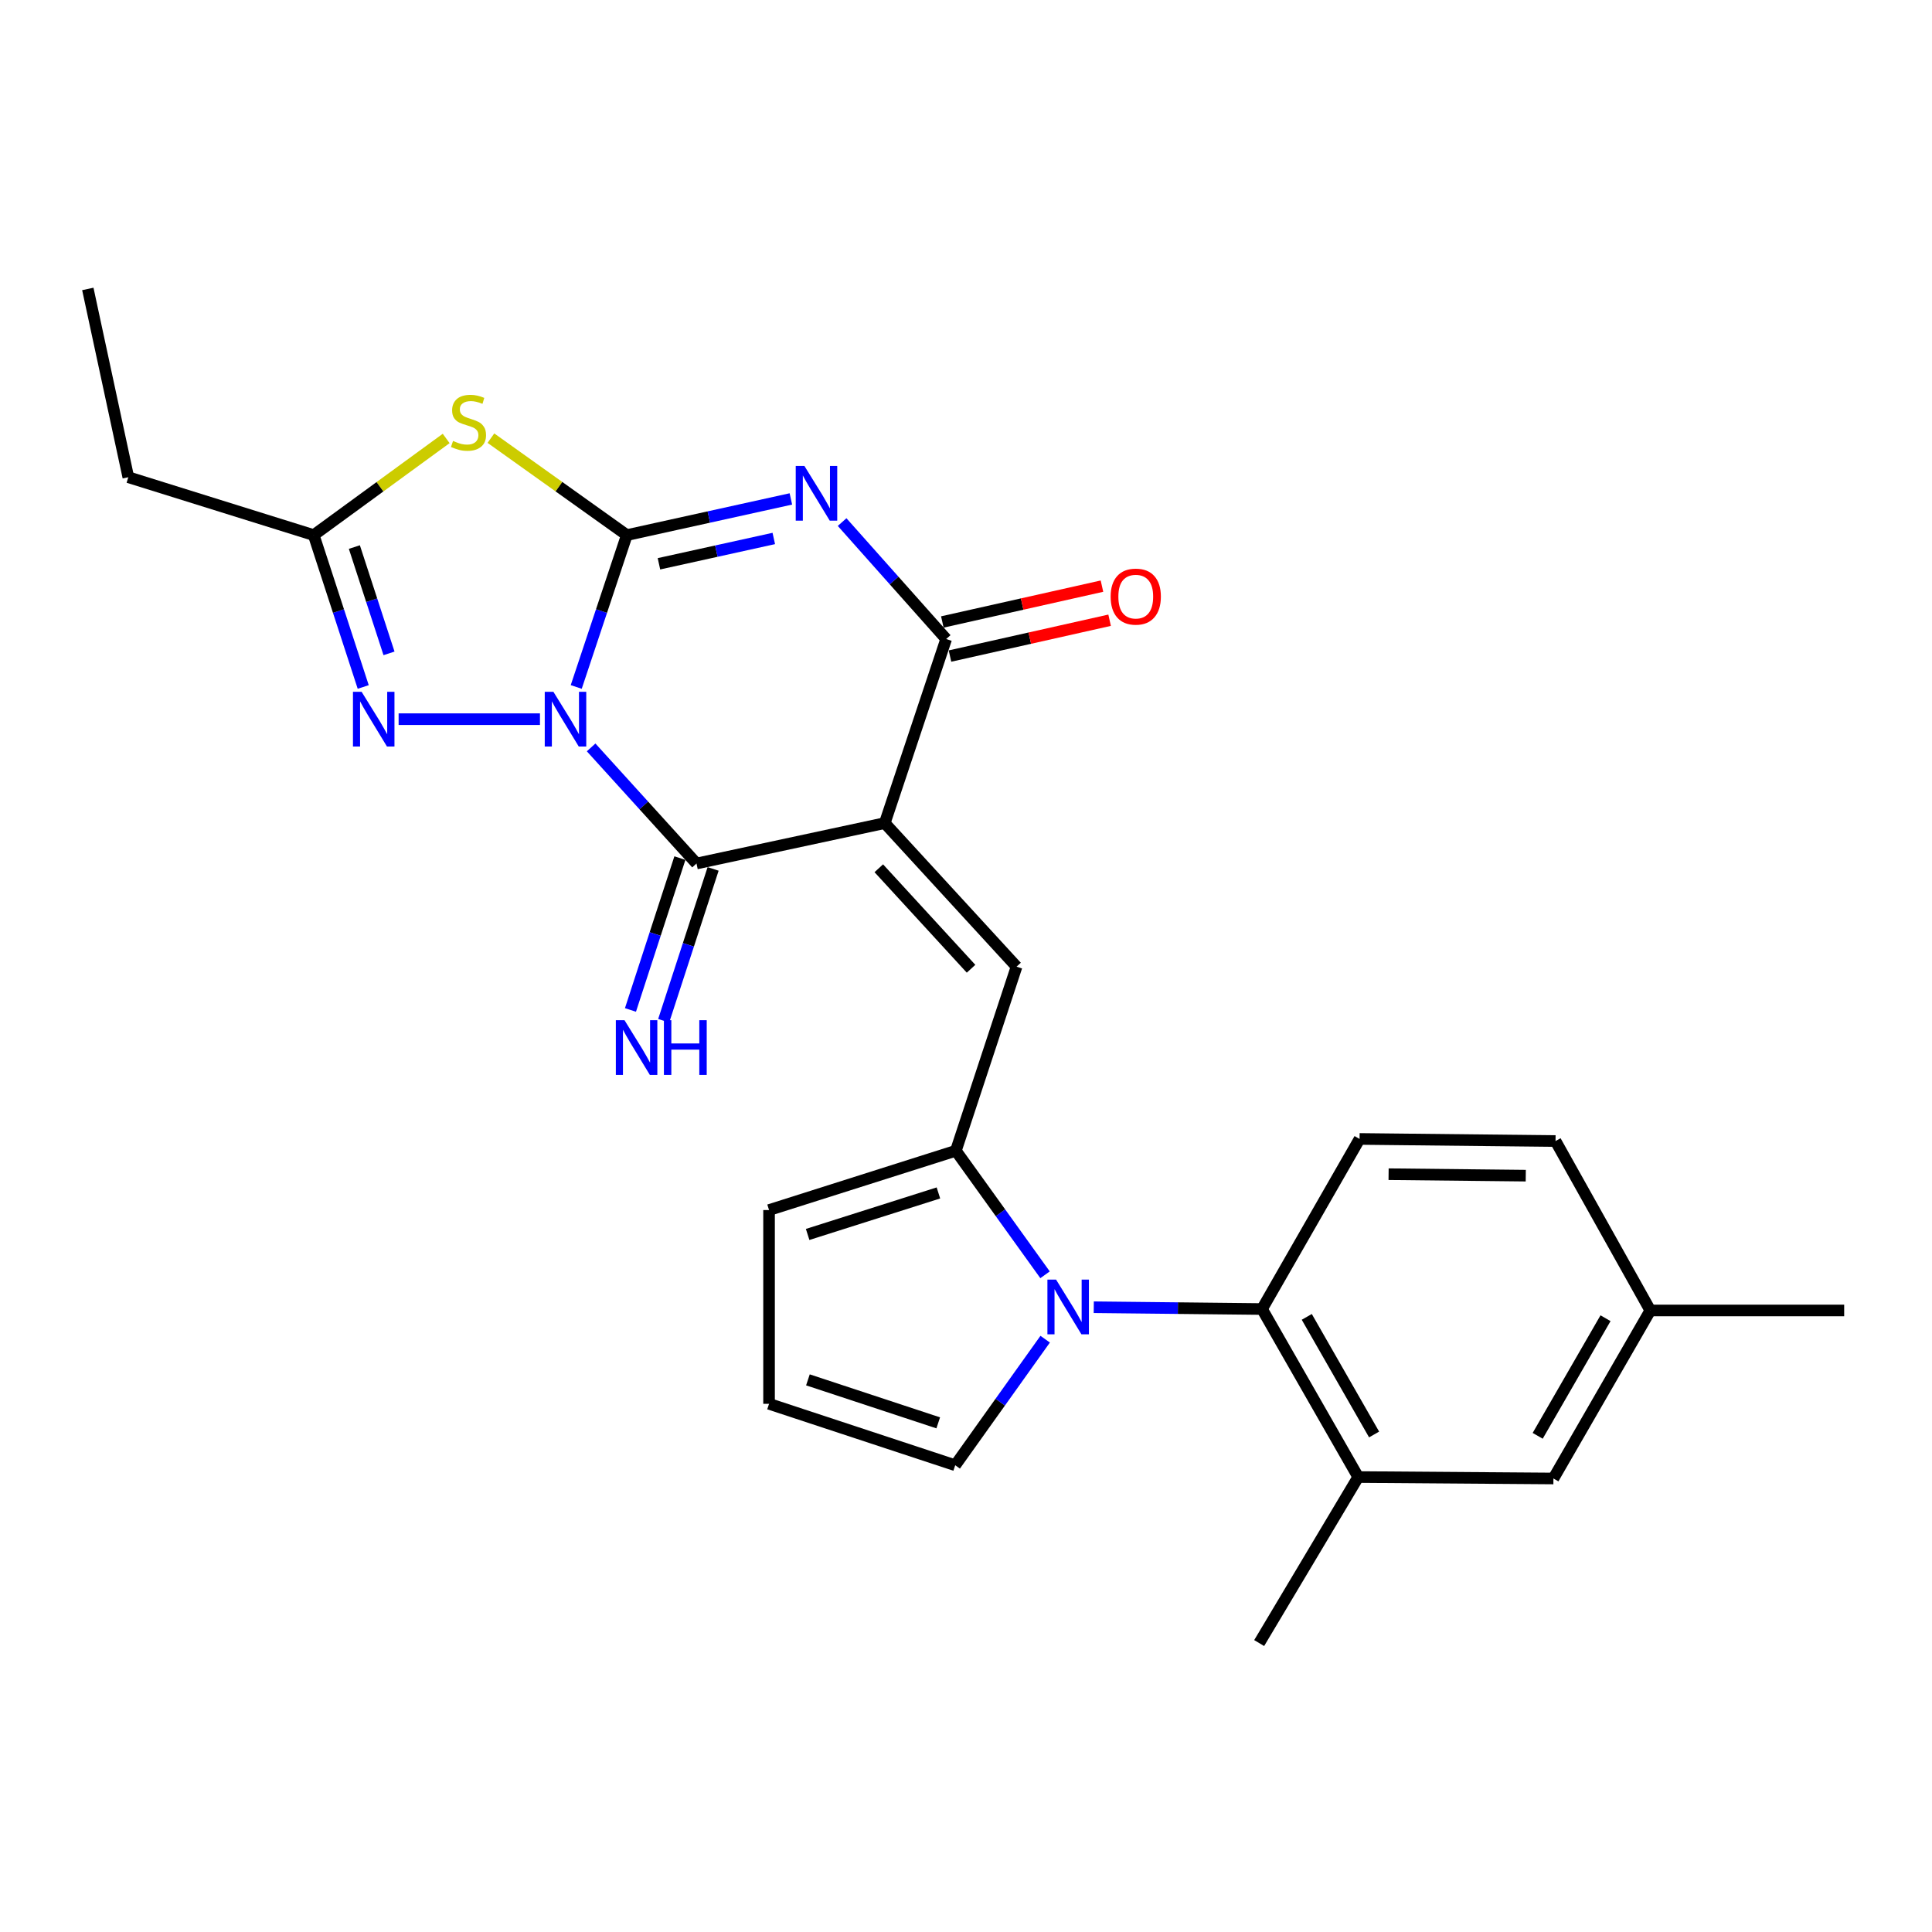 <?xml version='1.0' encoding='iso-8859-1'?>
<svg version='1.1' baseProfile='full'
              xmlns='http://www.w3.org/2000/svg'
                      xmlns:rdkit='http://www.rdkit.org/xml'
                      xmlns:xlink='http://www.w3.org/1999/xlink'
                  xml:space='preserve'
width='1000px' height='1000px' viewBox='0 0 1000 1000'>
<!-- END OF HEADER -->
<rect style='opacity:1.0;fill:#FFFFFF;stroke:none' width='1000' height='1000' x='0' y='0'> </rect>
<path class='bond-0' d='M 298.255,355.572 L 311.346,316.272' style='fill:none;fill-rule:evenodd;stroke:#0000FF;stroke-width:6px;stroke-linecap:butt;stroke-linejoin:miter;stroke-opacity:1' />
<path class='bond-0' d='M 311.346,316.272 L 324.436,276.971' style='fill:none;fill-rule:evenodd;stroke:#000000;stroke-width:6px;stroke-linecap:butt;stroke-linejoin:miter;stroke-opacity:1' />
<path class='bond-3' d='M 305.965,386.854 L 333.237,416.902' style='fill:none;fill-rule:evenodd;stroke:#0000FF;stroke-width:6px;stroke-linecap:butt;stroke-linejoin:miter;stroke-opacity:1' />
<path class='bond-3' d='M 333.237,416.902 L 360.509,446.95' style='fill:none;fill-rule:evenodd;stroke:#000000;stroke-width:6px;stroke-linecap:butt;stroke-linejoin:miter;stroke-opacity:1' />
<path class='bond-6' d='M 279.481,372.242 L 206.325,372.242' style='fill:none;fill-rule:evenodd;stroke:#0000FF;stroke-width:6px;stroke-linecap:butt;stroke-linejoin:miter;stroke-opacity:1' />
<path class='bond-2' d='M 324.436,276.971 L 366.896,267.609' style='fill:none;fill-rule:evenodd;stroke:#000000;stroke-width:6px;stroke-linecap:butt;stroke-linejoin:miter;stroke-opacity:1' />
<path class='bond-2' d='M 366.896,267.609 L 409.357,258.246' style='fill:none;fill-rule:evenodd;stroke:#0000FF;stroke-width:6px;stroke-linecap:butt;stroke-linejoin:miter;stroke-opacity:1' />
<path class='bond-2' d='M 341.068,291.82 L 370.79,285.266' style='fill:none;fill-rule:evenodd;stroke:#000000;stroke-width:6px;stroke-linecap:butt;stroke-linejoin:miter;stroke-opacity:1' />
<path class='bond-2' d='M 370.79,285.266 L 400.512,278.712' style='fill:none;fill-rule:evenodd;stroke:#0000FF;stroke-width:6px;stroke-linecap:butt;stroke-linejoin:miter;stroke-opacity:1' />
<path class='bond-5' d='M 324.436,276.971 L 289.264,251.876' style='fill:none;fill-rule:evenodd;stroke:#000000;stroke-width:6px;stroke-linecap:butt;stroke-linejoin:miter;stroke-opacity:1' />
<path class='bond-5' d='M 289.264,251.876 L 254.092,226.781' style='fill:none;fill-rule:evenodd;stroke:#CCCC00;stroke-width:6px;stroke-linecap:butt;stroke-linejoin:miter;stroke-opacity:1' />
<path class='bond-1' d='M 457.95,426.036 L 360.509,446.95' style='fill:none;fill-rule:evenodd;stroke:#000000;stroke-width:6px;stroke-linecap:butt;stroke-linejoin:miter;stroke-opacity:1' />
<path class='bond-4' d='M 457.95,426.036 L 489.734,330.755' style='fill:none;fill-rule:evenodd;stroke:#000000;stroke-width:6px;stroke-linecap:butt;stroke-linejoin:miter;stroke-opacity:1' />
<path class='bond-8' d='M 457.95,426.036 L 526.168,500.342' style='fill:none;fill-rule:evenodd;stroke:#000000;stroke-width:6px;stroke-linecap:butt;stroke-linejoin:miter;stroke-opacity:1' />
<path class='bond-8' d='M 454.863,449.41 L 502.616,501.424' style='fill:none;fill-rule:evenodd;stroke:#000000;stroke-width:6px;stroke-linecap:butt;stroke-linejoin:miter;stroke-opacity:1' />
<path class='bond-27' d='M 435.874,270.23 L 462.804,300.492' style='fill:none;fill-rule:evenodd;stroke:#0000FF;stroke-width:6px;stroke-linecap:butt;stroke-linejoin:miter;stroke-opacity:1' />
<path class='bond-27' d='M 462.804,300.492 L 489.734,330.755' style='fill:none;fill-rule:evenodd;stroke:#000000;stroke-width:6px;stroke-linecap:butt;stroke-linejoin:miter;stroke-opacity:1' />
<path class='bond-13' d='M 351.912,444.152 L 339.12,483.45' style='fill:none;fill-rule:evenodd;stroke:#000000;stroke-width:6px;stroke-linecap:butt;stroke-linejoin:miter;stroke-opacity:1' />
<path class='bond-13' d='M 339.12,483.45 L 326.327,522.748' style='fill:none;fill-rule:evenodd;stroke:#0000FF;stroke-width:6px;stroke-linecap:butt;stroke-linejoin:miter;stroke-opacity:1' />
<path class='bond-13' d='M 369.106,449.749 L 356.313,489.047' style='fill:none;fill-rule:evenodd;stroke:#000000;stroke-width:6px;stroke-linecap:butt;stroke-linejoin:miter;stroke-opacity:1' />
<path class='bond-13' d='M 356.313,489.047 L 343.521,528.345' style='fill:none;fill-rule:evenodd;stroke:#0000FF;stroke-width:6px;stroke-linecap:butt;stroke-linejoin:miter;stroke-opacity:1' />
<path class='bond-17' d='M 491.714,339.576 L 533.024,330.303' style='fill:none;fill-rule:evenodd;stroke:#000000;stroke-width:6px;stroke-linecap:butt;stroke-linejoin:miter;stroke-opacity:1' />
<path class='bond-17' d='M 533.024,330.303 L 574.333,321.029' style='fill:none;fill-rule:evenodd;stroke:#FF0000;stroke-width:6px;stroke-linecap:butt;stroke-linejoin:miter;stroke-opacity:1' />
<path class='bond-17' d='M 487.753,321.933 L 529.063,312.66' style='fill:none;fill-rule:evenodd;stroke:#000000;stroke-width:6px;stroke-linecap:butt;stroke-linejoin:miter;stroke-opacity:1' />
<path class='bond-17' d='M 529.063,312.66 L 570.373,303.386' style='fill:none;fill-rule:evenodd;stroke:#FF0000;stroke-width:6px;stroke-linecap:butt;stroke-linejoin:miter;stroke-opacity:1' />
<path class='bond-26' d='M 230.936,226.943 L 196.66,251.957' style='fill:none;fill-rule:evenodd;stroke:#CCCC00;stroke-width:6px;stroke-linecap:butt;stroke-linejoin:miter;stroke-opacity:1' />
<path class='bond-26' d='M 196.66,251.957 L 162.383,276.971' style='fill:none;fill-rule:evenodd;stroke:#000000;stroke-width:6px;stroke-linecap:butt;stroke-linejoin:miter;stroke-opacity:1' />
<path class='bond-10' d='M 188.002,355.577 L 175.193,316.274' style='fill:none;fill-rule:evenodd;stroke:#0000FF;stroke-width:6px;stroke-linecap:butt;stroke-linejoin:miter;stroke-opacity:1' />
<path class='bond-10' d='M 175.193,316.274 L 162.383,276.971' style='fill:none;fill-rule:evenodd;stroke:#000000;stroke-width:6px;stroke-linecap:butt;stroke-linejoin:miter;stroke-opacity:1' />
<path class='bond-10' d='M 201.351,338.183 L 192.385,310.671' style='fill:none;fill-rule:evenodd;stroke:#0000FF;stroke-width:6px;stroke-linecap:butt;stroke-linejoin:miter;stroke-opacity:1' />
<path class='bond-10' d='M 192.385,310.671 L 183.418,283.159' style='fill:none;fill-rule:evenodd;stroke:#000000;stroke-width:6px;stroke-linecap:butt;stroke-linejoin:miter;stroke-opacity:1' />
<path class='bond-7' d='M 540.911,659.829 L 517.833,627.725' style='fill:none;fill-rule:evenodd;stroke:#0000FF;stroke-width:6px;stroke-linecap:butt;stroke-linejoin:miter;stroke-opacity:1' />
<path class='bond-7' d='M 517.833,627.725 L 494.756,595.622' style='fill:none;fill-rule:evenodd;stroke:#000000;stroke-width:6px;stroke-linecap:butt;stroke-linejoin:miter;stroke-opacity:1' />
<path class='bond-11' d='M 566.128,676.62 L 609.675,677.086' style='fill:none;fill-rule:evenodd;stroke:#0000FF;stroke-width:6px;stroke-linecap:butt;stroke-linejoin:miter;stroke-opacity:1' />
<path class='bond-11' d='M 609.675,677.086 L 653.223,677.553' style='fill:none;fill-rule:evenodd;stroke:#000000;stroke-width:6px;stroke-linecap:butt;stroke-linejoin:miter;stroke-opacity:1' />
<path class='bond-14' d='M 540.979,693.154 L 517.697,725.781' style='fill:none;fill-rule:evenodd;stroke:#0000FF;stroke-width:6px;stroke-linecap:butt;stroke-linejoin:miter;stroke-opacity:1' />
<path class='bond-14' d='M 517.697,725.781 L 494.415,758.409' style='fill:none;fill-rule:evenodd;stroke:#000000;stroke-width:6px;stroke-linecap:butt;stroke-linejoin:miter;stroke-opacity:1' />
<path class='bond-9' d='M 526.168,500.342 L 494.756,595.622' style='fill:none;fill-rule:evenodd;stroke:#000000;stroke-width:6px;stroke-linecap:butt;stroke-linejoin:miter;stroke-opacity:1' />
<path class='bond-16' d='M 494.756,595.622 L 398.059,626.321' style='fill:none;fill-rule:evenodd;stroke:#000000;stroke-width:6px;stroke-linecap:butt;stroke-linejoin:miter;stroke-opacity:1' />
<path class='bond-16' d='M 485.723,617.461 L 418.035,638.951' style='fill:none;fill-rule:evenodd;stroke:#000000;stroke-width:6px;stroke-linecap:butt;stroke-linejoin:miter;stroke-opacity:1' />
<path class='bond-22' d='M 162.383,276.971 L 66.419,247.006' style='fill:none;fill-rule:evenodd;stroke:#000000;stroke-width:6px;stroke-linecap:butt;stroke-linejoin:miter;stroke-opacity:1' />
<path class='bond-12' d='M 653.223,677.553 L 703.008,764.516' style='fill:none;fill-rule:evenodd;stroke:#000000;stroke-width:6px;stroke-linecap:butt;stroke-linejoin:miter;stroke-opacity:1' />
<path class='bond-12' d='M 676.383,681.614 L 711.232,742.488' style='fill:none;fill-rule:evenodd;stroke:#000000;stroke-width:6px;stroke-linecap:butt;stroke-linejoin:miter;stroke-opacity:1' />
<path class='bond-15' d='M 653.223,677.553 L 703.711,589.515' style='fill:none;fill-rule:evenodd;stroke:#000000;stroke-width:6px;stroke-linecap:butt;stroke-linejoin:miter;stroke-opacity:1' />
<path class='bond-19' d='M 703.008,764.516 L 804.045,765.26' style='fill:none;fill-rule:evenodd;stroke:#000000;stroke-width:6px;stroke-linecap:butt;stroke-linejoin:miter;stroke-opacity:1' />
<path class='bond-23' d='M 703.008,764.516 L 651.746,850.445' style='fill:none;fill-rule:evenodd;stroke:#000000;stroke-width:6px;stroke-linecap:butt;stroke-linejoin:miter;stroke-opacity:1' />
<path class='bond-28' d='M 494.415,758.409 L 398.059,726.615' style='fill:none;fill-rule:evenodd;stroke:#000000;stroke-width:6px;stroke-linecap:butt;stroke-linejoin:miter;stroke-opacity:1' />
<path class='bond-28' d='M 485.627,736.468 L 418.178,714.213' style='fill:none;fill-rule:evenodd;stroke:#000000;stroke-width:6px;stroke-linecap:butt;stroke-linejoin:miter;stroke-opacity:1' />
<path class='bond-20' d='M 703.711,589.515 L 805.14,590.6' style='fill:none;fill-rule:evenodd;stroke:#000000;stroke-width:6px;stroke-linecap:butt;stroke-linejoin:miter;stroke-opacity:1' />
<path class='bond-20' d='M 718.732,607.758 L 789.732,608.518' style='fill:none;fill-rule:evenodd;stroke:#000000;stroke-width:6px;stroke-linecap:butt;stroke-linejoin:miter;stroke-opacity:1' />
<path class='bond-18' d='M 398.059,626.321 L 398.059,726.615' style='fill:none;fill-rule:evenodd;stroke:#000000;stroke-width:6px;stroke-linecap:butt;stroke-linejoin:miter;stroke-opacity:1' />
<path class='bond-29' d='M 804.045,765.26 L 854.202,678.296' style='fill:none;fill-rule:evenodd;stroke:#000000;stroke-width:6px;stroke-linecap:butt;stroke-linejoin:miter;stroke-opacity:1' />
<path class='bond-29' d='M 795.905,743.181 L 831.015,682.307' style='fill:none;fill-rule:evenodd;stroke:#000000;stroke-width:6px;stroke-linecap:butt;stroke-linejoin:miter;stroke-opacity:1' />
<path class='bond-21' d='M 805.14,590.6 L 854.202,678.296' style='fill:none;fill-rule:evenodd;stroke:#000000;stroke-width:6px;stroke-linecap:butt;stroke-linejoin:miter;stroke-opacity:1' />
<path class='bond-24' d='M 854.202,678.296 L 954.545,678.296' style='fill:none;fill-rule:evenodd;stroke:#000000;stroke-width:6px;stroke-linecap:butt;stroke-linejoin:miter;stroke-opacity:1' />
<path class='bond-25' d='M 66.419,247.006 L 45.455,149.555' style='fill:none;fill-rule:evenodd;stroke:#000000;stroke-width:6px;stroke-linecap:butt;stroke-linejoin:miter;stroke-opacity:1' />
<path  class='atom-0' d='M 286.443 358.082
L 295.723 373.082
Q 296.643 374.562, 298.123 377.242
Q 299.603 379.922, 299.683 380.082
L 299.683 358.082
L 303.443 358.082
L 303.443 386.402
L 299.563 386.402
L 289.603 370.002
Q 288.443 368.082, 287.203 365.882
Q 286.003 363.682, 285.643 363.002
L 285.643 386.402
L 281.963 386.402
L 281.963 358.082
L 286.443 358.082
' fill='#0000FF'/>
<path  class='atom-3' d='M 416.35 241.164
L 425.63 256.164
Q 426.55 257.644, 428.03 260.324
Q 429.51 263.004, 429.59 263.164
L 429.59 241.164
L 433.35 241.164
L 433.35 269.484
L 429.47 269.484
L 419.51 253.084
Q 418.35 251.164, 417.11 248.964
Q 415.91 246.764, 415.55 246.084
L 415.55 269.484
L 411.87 269.484
L 411.87 241.164
L 416.35 241.164
' fill='#0000FF'/>
<path  class='atom-6' d='M 234.496 228.227
Q 234.816 228.347, 236.136 228.907
Q 237.456 229.467, 238.896 229.827
Q 240.376 230.147, 241.816 230.147
Q 244.496 230.147, 246.056 228.867
Q 247.616 227.547, 247.616 225.267
Q 247.616 223.707, 246.816 222.747
Q 246.056 221.787, 244.856 221.267
Q 243.656 220.747, 241.656 220.147
Q 239.136 219.387, 237.616 218.667
Q 236.136 217.947, 235.056 216.427
Q 234.016 214.907, 234.016 212.347
Q 234.016 208.787, 236.416 206.587
Q 238.856 204.387, 243.656 204.387
Q 246.936 204.387, 250.656 205.947
L 249.736 209.027
Q 246.336 207.627, 243.776 207.627
Q 241.016 207.627, 239.496 208.787
Q 237.976 209.907, 238.016 211.867
Q 238.016 213.387, 238.776 214.307
Q 239.576 215.227, 240.696 215.747
Q 241.856 216.267, 243.776 216.867
Q 246.336 217.667, 247.856 218.467
Q 249.376 219.267, 250.456 220.907
Q 251.576 222.507, 251.576 225.267
Q 251.576 229.187, 248.936 231.307
Q 246.336 233.387, 241.976 233.387
Q 239.456 233.387, 237.536 232.827
Q 235.656 232.307, 233.416 231.387
L 234.496 228.227
' fill='#CCCC00'/>
<path  class='atom-7' d='M 187.174 358.082
L 196.454 373.082
Q 197.374 374.562, 198.854 377.242
Q 200.334 379.922, 200.414 380.082
L 200.414 358.082
L 204.174 358.082
L 204.174 386.402
L 200.294 386.402
L 190.334 370.002
Q 189.174 368.082, 187.934 365.882
Q 186.734 363.682, 186.374 363.002
L 186.374 386.402
L 182.694 386.402
L 182.694 358.082
L 187.174 358.082
' fill='#0000FF'/>
<path  class='atom-8' d='M 546.619 662.318
L 555.899 677.318
Q 556.819 678.798, 558.299 681.478
Q 559.779 684.158, 559.859 684.318
L 559.859 662.318
L 563.619 662.318
L 563.619 690.638
L 559.739 690.638
L 549.779 674.238
Q 548.619 672.318, 547.379 670.118
Q 546.179 667.918, 545.819 667.238
L 545.819 690.638
L 542.139 690.638
L 542.139 662.318
L 546.619 662.318
' fill='#0000FF'/>
<path  class='atom-14' d='M 323.239 528.051
L 332.519 543.051
Q 333.439 544.531, 334.919 547.211
Q 336.399 549.891, 336.479 550.051
L 336.479 528.051
L 340.239 528.051
L 340.239 556.371
L 336.359 556.371
L 326.399 539.971
Q 325.239 538.051, 323.999 535.851
Q 322.799 533.651, 322.439 532.971
L 322.439 556.371
L 318.759 556.371
L 318.759 528.051
L 323.239 528.051
' fill='#0000FF'/>
<path  class='atom-14' d='M 343.639 528.051
L 347.479 528.051
L 347.479 540.091
L 361.959 540.091
L 361.959 528.051
L 365.799 528.051
L 365.799 556.371
L 361.959 556.371
L 361.959 543.291
L 347.479 543.291
L 347.479 556.371
L 343.639 556.371
L 343.639 528.051
' fill='#0000FF'/>
<path  class='atom-18' d='M 574.867 308.805
Q 574.867 302.005, 578.227 298.205
Q 581.587 294.405, 587.867 294.405
Q 594.147 294.405, 597.507 298.205
Q 600.867 302.005, 600.867 308.805
Q 600.867 315.685, 597.467 319.605
Q 594.067 323.485, 587.867 323.485
Q 581.627 323.485, 578.227 319.605
Q 574.867 315.725, 574.867 308.805
M 587.867 320.285
Q 592.187 320.285, 594.507 317.405
Q 596.867 314.485, 596.867 308.805
Q 596.867 303.245, 594.507 300.445
Q 592.187 297.605, 587.867 297.605
Q 583.547 297.605, 581.187 300.405
Q 578.867 303.205, 578.867 308.805
Q 578.867 314.525, 581.187 317.405
Q 583.547 320.285, 587.867 320.285
' fill='#FF0000'/>
</svg>
